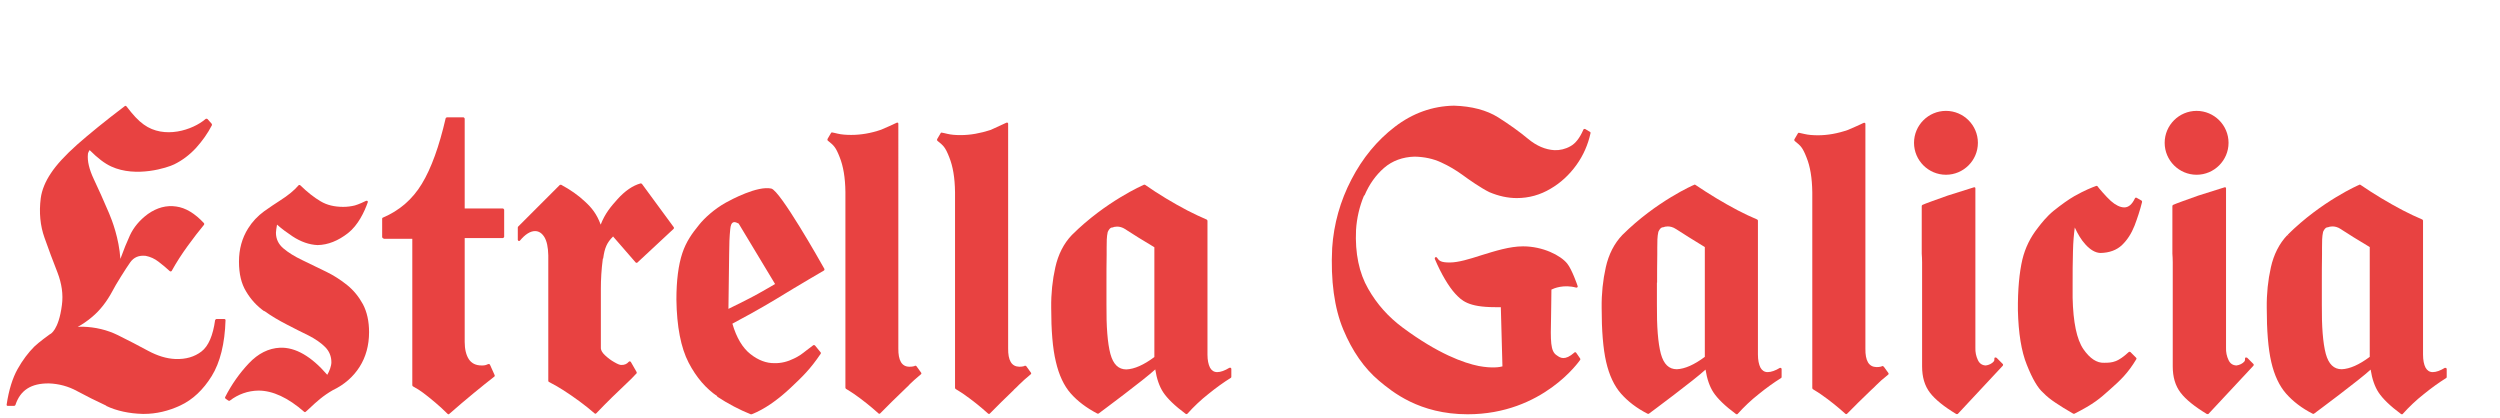 <?xml version="1.0" encoding="UTF-8"?> <svg xmlns="http://www.w3.org/2000/svg" id="Capa_2" version="1.1" viewBox="0 0 139.34 23.27"><defs><style> .st0 { fill: none; } .st1 { fill: #e84241; } </style></defs><g><g><path class="st1" d="M108.46,9.74c.98,0,1.78-.8,1.78-1.78s-.8-1.78-1.78-1.78-1.78.8-1.78,1.78.8,1.78,1.78,1.78"></path><g><path class="st1" d="M76.05,10.9c.26-.62.63-1.14,1.09-1.54.46-.4,1.04-.61,1.7-.63.55.01,1.05.12,1.48.32.44.2.84.44,1.21.71.31.23,1.01.72,1.48.95.52.22,1.03.33,1.53.33.68,0,1.31-.18,1.88-.52.57-.33,1.05-.78,1.44-1.32.39-.54.65-1.14.79-1.78,0-.03,0-.06-.03-.07l-.27-.16s-.04-.01-.06,0c-.02,0-.03.02-.04.04-.2.46-.44.77-.72.92-.28.16-.59.23-.89.22-.51-.03-1-.24-1.47-.63-.48-.4-1.04-.8-1.67-1.2-.64-.4-1.47-.62-2.46-.65-1.2.02-2.31.42-3.3,1.18-.99.76-1.8,1.74-2.42,2.94-.62,1.19-.98,2.47-1.07,3.81-.09,1.82.12,3.35.62,4.55.5,1.2,1.17,2.16,1.99,2.85.73.61,2.24,1.87,4.94,1.87,4.2,0,6.25-3,6.27-3.03.02-.02.02-.05,0-.08l-.22-.32s-.03-.03-.05-.03c-.02,0-.04,0-.05.02-.53.47-.79.29-.96.17l-.03-.02c-.35-.23-.34-.79-.31-2.14,0-.43.02-.93.02-1.52.14-.07.68-.3,1.38-.11.02,0,.05,0,.07-.02.02-.02.02-.05.01-.07-.01-.04-.32-.93-.58-1.25-.37-.46-1.36-.96-2.46-.96-.75,0-1.56.26-2.34.5-.65.21-1.27.4-1.75.4-.51,0-.59-.1-.71-.27-.02-.03-.06-.04-.09-.02-.03.02-.04.05-.03.09.35.83.78,1.55,1.14,1.94.35.37.7.75,2.22.75h.32s.09,3.3.09,3.3c-.13.04-.57.12-1.32-.02-.84-.17-2.27-.68-4.25-2.15-.79-.59-1.42-1.29-1.91-2.15-.51-.88-.74-1.99-.68-3.28.04-.66.19-1.31.45-1.93"></path><path class="st1" d="M115.54,13.99c.01-.5.05-.94.1-1.31.17.37.36.69.59.94.28.31.56.47.84.48.5-.01.91-.16,1.21-.45.29-.28.52-.64.69-1.07.16-.42.31-.87.42-1.32,0-.03,0-.06-.03-.08l-.28-.16s-.04-.01-.05,0c-.02,0-.03.02-.04.04-.16.34-.36.5-.59.5-.23,0-.49-.13-.75-.36-.26-.23-.69-.74-.73-.8,0,0,0-.01-.01-.02-.02-.02-.05-.02-.07-.02-.27.1-.63.24-1.22.57-.33.19-.71.46-1.16.82-.38.31-.67.68-.84.9l-.03.04c-.43.54-.71,1.12-.87,1.77-.17.73-.26,1.69-.25,2.84.03,1.26.19,2.28.5,3.04.31.78.61,1.29.91,1.55.19.2.42.38.69.56.26.18.58.37.99.61.01,0,.02,0,.03,0,.01,0,.02,0,.03,0,1.1-.56,1.41-.84,1.98-1.35.59-.52,1.01-.92,1.47-1.69.02-.03.01-.06-.01-.08l-.32-.32s-.07-.03-.09,0c-.6.55-.88.6-1.37.6-.41.02-.8-.24-1.16-.76-.37-.54-.57-1.5-.6-2.86v-.72c0-.64,0-1.28.02-1.9"></path><path class="st1" d="M104.98,20.43s-.04-.03-.07-.03c-.01,0-.02,0-.03.02-.01,0-.09.04-.29.04-.43-.01-.63-.35-.62-1.03V6.91s0-.05-.03-.06c-.02-.01-.04-.01-.07,0-.25.12-.54.25-.87.39-.57.2-1.14.3-1.67.3-.28,0-.54-.02-.75-.07l-.18-.04c-.15-.04-.16-.04-.19,0,0,0,0,0,0,0l-.2.34s-.01.07.02.09c.34.27.44.36.66.92.2.49.31,1.13.32,1.94v7.88c0,.19,0,.38,0,.56v2.47s.01.05.03.06c.16.1.31.19.44.28.49.34.95.71,1.37,1.09.01.01.03.02.05.02.02,0,.04,0,.05-.02.41-.42.86-.86,1.34-1.32.12-.11.22-.2.29-.28.22-.21.32-.31.66-.58.03-.02.03-.06.01-.09l-.26-.36Z"></path><path class="st1" d="M111.27,19.94s-.05-.03-.08-.01c-.03.01-.04.04-.03.07,0,.05,0,.1-.04.15-.09.11-.27.2-.44.22-.21-.01-.35-.11-.44-.3-.1-.21-.15-.44-.14-.7v-8.87s0-.04-.02-.05c-.02-.01-.04-.02-.06-.01l-1.46.46h0c-.67.24-1.24.44-1.41.52-.02.01-.04.04-.04.06v2.65c.01.15.02.32.02.49v5.8c0,.59.14,1.08.44,1.47.29.38.79.78,1.47,1.19.01,0,.02,0,.04,0,.02,0,.04,0,.05-.02l2.5-2.68s.03-.07,0-.09l-.35-.35Z"></path><path class="st1" d="M99.21,20.5c-.26.16-.5.24-.69.24-.18,0-.31-.09-.4-.25-.09-.18-.14-.42-.14-.73v-7.47s-.02-.05-.05-.06c-.34-.14-.71-.32-1.08-.51-.8-.42-1.59-.9-2.36-1.42-.02-.01-.04-.02-.06,0-.02,0-2.12.92-4,2.79,0,0-.01,0-.01.01-.45.47-.76,1.08-.92,1.8-.16.71-.24,1.47-.23,2.26,0,1.26.08,2.27.25,3.01.17.74.45,1.34.83,1.77.38.43.87.81,1.48,1.12.02.01.05.01.07,0,.11-.08,2.56-1.9,3.16-2.46.08.52.23.95.44,1.27.23.35.65.76,1.26,1.21.01,0,.03.01.04.01.02,0,.04,0,.05-.02.36-.4.75-.77,1.17-1.1.43-.35.85-.65,1.25-.9.02-.01.03-.03.03-.06v-.44s-.01-.05-.03-.06c-.02-.01-.05-.01-.07,0M92.36,15.75c0-.53,0-1.05.01-1.56,0-.13,0-.26,0-.38,0-.34,0-.63.06-.89.07-.15.13-.22.22-.25h.04c.07-.03.16-.05.26-.05.13,0,.29.03.47.15l.08.05c.36.23.84.54,1.52.95v6.12c-.59.44-1.11.67-1.56.69h0c-.44,0-.73-.28-.89-.86-.16-.6-.23-1.52-.22-2.76v-1.21Z"></path><path class="st1" d="M136.27,20.5c-.26.16-.49.24-.68.24-.18,0-.31-.09-.4-.25-.09-.17-.14-.42-.14-.73v-7.47s-.02-.05-.05-.06c-.34-.14-.71-.32-1.08-.51-.8-.42-1.6-.9-2.36-1.42-.02-.01-.04-.02-.06,0-.02,0-2.12.92-3.99,2.78l.05.05-.07-.03c-.45.47-.76,1.08-.92,1.8-.16.71-.24,1.47-.23,2.26,0,1.26.08,2.27.25,3.01.17.74.45,1.34.83,1.77.38.43.87.81,1.48,1.12.02.01.05.01.07,0,.11-.08,2.56-1.9,3.16-2.46.08.52.23.95.44,1.27.23.35.65.76,1.26,1.21.01,0,.03.01.04.01.02,0,.04,0,.05-.02.36-.4.75-.77,1.17-1.1.43-.35.85-.65,1.25-.9.02-.01.03-.03.03-.06v-.44s-.01-.05-.03-.06c-.02-.01-.05-.01-.07,0M129.41,15.75c0-.52,0-1.04.01-1.56,0-.13,0-.26,0-.38,0-.34,0-.63.06-.89.07-.15.13-.22.22-.25h.04c.07-.03.16-.05.26-.05.13,0,.29.03.47.15l.09.06c.36.23.84.54,1.52.94v6.12c-.59.44-1.11.67-1.56.69h0c-.44,0-.73-.28-.89-.86-.16-.6-.23-1.52-.22-2.76v-1.21Z"></path><path class="st1" d="M125.24,19.94s-.05-.03-.08-.01c-.03.01-.04.04-.03.07,0,.05,0,.1-.04.15-.09.11-.27.2-.44.22-.21-.01-.35-.11-.44-.3-.1-.21-.15-.44-.14-.7v-8.87s0-.04-.02-.05c-.02-.01-.04-.02-.06-.01l-1.46.46h0c-.67.24-1.24.44-1.41.52-.02.01-.04.04-.04.06v2.65c.01.15.02.32.02.49v5.8c0,.59.14,1.08.44,1.47.29.38.79.78,1.47,1.19.01,0,.02,0,.04,0,.02,0,.04,0,.05-.02l2.5-2.68s.03-.07,0-.09l-.35-.35Z"></path></g><path class="st1" d="M122.43,9.74c.98,0,1.78-.8,1.78-1.78s-.8-1.78-1.78-1.78-1.78.8-1.78,1.78.8,1.78,1.78,1.78"></path></g><g><path class="st1" d="M5.93,22.63c.58.27,1.26.42,2.03.44h.06c.68,0,1.37-.16,2.03-.47.69-.32,1.28-.88,1.75-1.64.47-.76.73-1.81.77-3.11,0-.02,0-.04-.02-.05-.01-.01-.03-.02-.05-.02h-.44s-.06.03-.07.06c-.12.86-.37,1.45-.76,1.75-.39.3-.87.44-1.45.42-.5-.02-1.01-.18-1.53-.46-.52-.28-1.09-.58-1.68-.87-.59-.29-1.25-.45-1.95-.47-.09,0-.19,0-.29.01.26-.14.54-.33.81-.56.43-.36.81-.84,1.14-1.46.14-.29.77-1.29.98-1.58.2-.28.48-.4.86-.36.26.05.5.16.72.33.23.17.43.35.62.52.01.01.04.02.06.02.02,0,.04-.02.05-.03.27-.49.57-.95.89-1.39.32-.44.62-.83.91-1.18.02-.03.02-.06,0-.09-.51-.55-1.03-.86-1.55-.93-.54-.08-1.07.06-1.58.42-.46.34-.79.74-1,1.19-.17.37-.35.81-.53,1.31-.08-1.15-.46-2.14-.63-2.54-.31-.73-.59-1.35-.85-1.9-.26-.55-.37-1.02-.33-1.4,0-.05.03-.11.06-.17.02-.03.03-.05.04-.05.45.45.83.74,1.2.91,1.39.64,3.15.06,3.51-.12.45-.22.86-.53,1.22-.92.35-.39.65-.81.88-1.26.01-.03,0-.05-.01-.08l-.24-.27s-.07-.03-.1,0c-.72.62-2.31,1.14-3.45.31-.31-.22-.6-.54-.96-1.01-.01-.01-.03-.02-.04-.03-.02,0-.04,0-.05.01-1.11.84-2,1.57-2.66,2.15-.66.59-1.15,1.12-1.46,1.59-.31.46-.51.94-.57,1.4-.1.79-.03,1.53.21,2.2.23.65.47,1.3.72,1.93.24.62.33,1.23.25,1.82-.18,1.42-.65,1.62-.65,1.62,0,0-.01,0-.02.01-.03.02-.6.43-.87.69-.33.33-.65.75-.93,1.25-.28.5-.49,1.17-.61,1.98,0,.02,0,.04.01.05.01.02.03.02.05.02h.37s.05-.02.06-.05c.27-.82.87-1.21,1.87-1.2.55.02,1.08.16,1.57.43.5.27,1.04.54,1.62.81"></path><path class="st1" d="M39.96,22.1c.63.41,1.26.74,1.88.99,0,0,.02,0,.03,0,0,0,.02,0,.03,0,.7-.28,1.4-.76,2.15-1.46.68-.64,1.1-1.04,1.69-1.91.02-.03.02-.06,0-.08l-.32-.39s-.06-.03-.09-.01c-.15.11-.27.2-.37.28-.29.23-.43.33-.7.46-.36.18-.73.27-1.09.26-.45.01-.91-.16-1.35-.51-.43-.34-.77-.9-1-1.69.27-.14,1.58-.85,2.4-1.35,1.5-.92,2.69-1.6,2.7-1.61.03-.02.04-.06.03-.09-.25-.45-2.47-4.37-2.96-4.48-.77-.17-2.24.62-2.53.78-.65.36-1.21.88-1.48,1.22-.42.51-.74.97-.95,1.6-.22.66-.33,1.53-.33,2.59.02,1.5.25,2.68.68,3.51.43.83.98,1.46,1.61,1.88M40.6,17.22l.04-3.06c0-.52.02-.99.06-1.38.02-.22.07-.34.15-.38.02-.01.05-.02.08-.02.06,0,.14.03.24.08l2.03,3.37c-.16.09-.61.36-.96.55-.56.31-1.36.7-1.63.83"></path><path class="st1" d="M50.67,21.45c.22-.21.32-.31.66-.59.03-.02.03-.06.01-.09l-.26-.36s-.04-.03-.07-.03c-.01,0-.02,0-.03.02-.01,0-.09.04-.29.04-.43,0-.63-.35-.62-1.03V6.9s0-.05-.03-.06c-.02-.01-.04-.01-.06,0-.25.12-.54.25-.87.39-.58.2-1.14.29-1.67.29-.28,0-.54-.02-.75-.07l-.17-.04c-.16-.04-.17-.04-.2,0,0,0,0,0,0,0l-.2.34s-.01.07.02.09c.34.27.44.36.66.92.2.5.31,1.13.32,1.94v7.88c0,.19,0,.38,0,.56v2.47s.01.05.03.06c.16.1.31.19.44.28.49.34.95.71,1.37,1.09.01.01.03.02.05.02.02,0,.04,0,.05-.02.41-.42.86-.86,1.34-1.32.12-.11.21-.2.29-.28"></path><path class="st1" d="M56.5,21.73c.12-.11.22-.2.29-.28.22-.21.32-.31.66-.59.03-.02.03-.06.01-.09l-.26-.36s-.04-.03-.07-.03c-.01,0-.02,0-.03.02-.01,0-.09.04-.29.04-.43-.01-.63-.35-.62-1.03V6.9s0-.05-.03-.06c-.02-.01-.05-.01-.07,0-.25.12-.54.25-.87.4-.58.19-1.14.29-1.67.29h-.03c-.27,0-.51-.02-.72-.07l-.17-.04c-.16-.04-.18-.04-.2,0,0,0,0,0,0,0l-.2.34s-.01.07.02.09c.34.27.44.36.66.92.2.5.31,1.13.32,1.94v7.88c0,.2,0,.38,0,.56v2.47s.01.05.03.06c.16.1.31.19.44.28.49.34.95.71,1.37,1.09.01.01.03.02.05.02.02,0,.04,0,.05-.02.41-.42.86-.86,1.34-1.32"></path><path class="st1" d="M33.62,14.4c.08-.58.2-.87.55-1.22l1.26,1.45s.03.02.05.02c.02,0,.04,0,.05-.02l2.02-1.88s.03-.06,0-.09l-1.77-2.41s-.04-.03-.07-.03c-.44.12-.88.42-1.3.89-.36.4-.69.79-.93,1.41-.22-.6-.51-.95-.87-1.28-.38-.36-.83-.67-1.33-.94-.03-.01-.06,0-.08.01l-2.32,2.32s-.02.03-.02.05v.69s.02.05.04.06c.03.01.06,0,.08-.02.29-.35.58-.53.84-.53.21,0,.38.11.52.33.14.23.21.57.22,1.02v4.57c0,.05,0,.11,0,.16v2.27s.01.05.04.06c.25.13.51.27.77.44.64.41,1.23.84,1.77,1.31.01.01.03.02.04.02s.03,0,.05-.02c.61-.64,1.18-1.19,1.68-1.66.21-.19.37-.36.51-.51l.06-.06s.02-.05,0-.08l-.32-.56s-.03-.03-.06-.03c-.02,0-.05.01-.06.03-.1.12-.25.18-.42.17-.06,0-.17-.03-.39-.16-.18-.1-.35-.23-.51-.38-.15-.14-.22-.27-.23-.38v-3.33c0-.51.03-1.07.11-1.67"></path><path class="st1" d="M21.4,13.31h1.58v5.33c0,.17,0,.33,0,.49v2.34s.01.05.03.06c.22.12.41.24.57.36.46.35.93.74,1.37,1.18.01.01.03.02.05.02.01,0,.03,0,.04-.02.92-.81,1.87-1.58,2.51-2.08.03-.02.03-.05.02-.08l-.26-.58s-.02-.03-.04-.04c-.02,0-.04,0-.06,0-.06.03-.18.09-.36.08-.33,0-.57-.12-.72-.35-.15-.23-.23-.56-.23-.96v-5.79h2.13s.07-.03.07-.07v-1.51s-.03-.07-.07-.07h-2.13v-5.01s-.03-.07-.07-.07h-.92s-.06.02-.07.05c-.36,1.56-.8,2.79-1.33,3.66-.52.86-1.25,1.49-2.17,1.88-.03.01-.04.04-.04.06v1.03s.03.07.07.07"></path><path class="st1" d="M14.73,17.33c.4.29.83.54,1.26.76.42.22.82.42,1.21.61.37.19.68.4.92.64.23.23.35.52.35.85,0,.21-.11.5-.23.7-.89-1.03-1.77-1.54-2.63-1.51-.64.03-1.22.32-1.74.87-.51.54-.96,1.17-1.32,1.88-.02.03,0,.07.02.09l.16.11s.06.02.08,0c.47-.36,1.01-.55,1.59-.56h.01c.79,0,1.65.4,2.54,1.18.01.01.03.02.04.02s.03,0,.05-.02c.07-.07.14-.13.21-.19.38-.36.75-.7,1.31-1.02.63-.3,1.13-.74,1.48-1.29.35-.55.53-1.2.53-1.94,0-.61-.12-1.13-.34-1.55-.23-.42-.52-.78-.88-1.07-.36-.29-.75-.54-1.16-.74-.47-.23-.92-.45-1.34-.65-.42-.2-.78-.42-1.06-.66-.27-.23-.41-.52-.41-.87,0-.08.03-.28.06-.45.27.24.56.45.86.65.47.31.94.47,1.4.49.58-.01,1.15-.24,1.7-.67.56-.44.91-1.18,1.1-1.72,0,0,0,0,0,0,.01-.03-.01-.07-.04-.08-.02,0-.04,0-.05,0-.03.02-.44.21-.63.26-.2.05-.42.08-.65.08-.49,0-.91-.1-1.26-.31-.36-.21-.74-.51-1.13-.89-.01-.01-.03-.02-.05-.02-.02,0-.04,0-.05.02-.24.28-.58.56-1.02.84-.34.22-.52.34-.89.6-.37.27-.67.59-.9.96-.34.54-.51,1.16-.51,1.85s.13,1.23.4,1.67c.26.44.6.81,1.01,1.1"></path><path class="st1" d="M68.59,20.5s-.05-.01-.07,0c-.26.16-.49.24-.68.24-.18,0-.31-.09-.4-.25-.09-.18-.14-.42-.14-.72v-7.47s-.02-.05-.04-.06c-.35-.15-.71-.32-1.08-.51-.8-.42-1.6-.9-2.36-1.43-.02-.01-.04-.01-.07,0-.02.01-2.12.92-4,2.79,0,0-.01.01-.01.01-.45.47-.76,1.08-.92,1.8-.16.71-.24,1.47-.23,2.25,0,1.26.08,2.27.26,3.01.17.74.45,1.34.83,1.77.38.43.87.8,1.48,1.12.02.01.05.01.07,0,.11-.08,2.56-1.9,3.16-2.46.08.52.23.95.44,1.27.23.35.65.76,1.26,1.21.01,0,.03.01.04.01.02,0,.04,0,.05-.02.36-.4.75-.77,1.17-1.1.43-.35.85-.65,1.25-.9.02-.01.03-.03.03-.06v-.44s-.01-.05-.03-.06M61.67,15.76c0-.52,0-1.05.01-1.56,0-.13,0-.26,0-.38,0-.34,0-.63.06-.89.07-.15.13-.22.22-.25h.04c.07-.03.16-.05.26-.05.13,0,.29.03.47.15l.09.06c.36.23.84.54,1.52.94v6.12c-.59.44-1.11.67-1.56.69h0c-.44,0-.73-.28-.89-.86-.16-.6-.23-1.52-.22-2.76v-1.21Z"></path></g></g><rect class="st0" width="111.59" height="8.21"></rect></svg> 